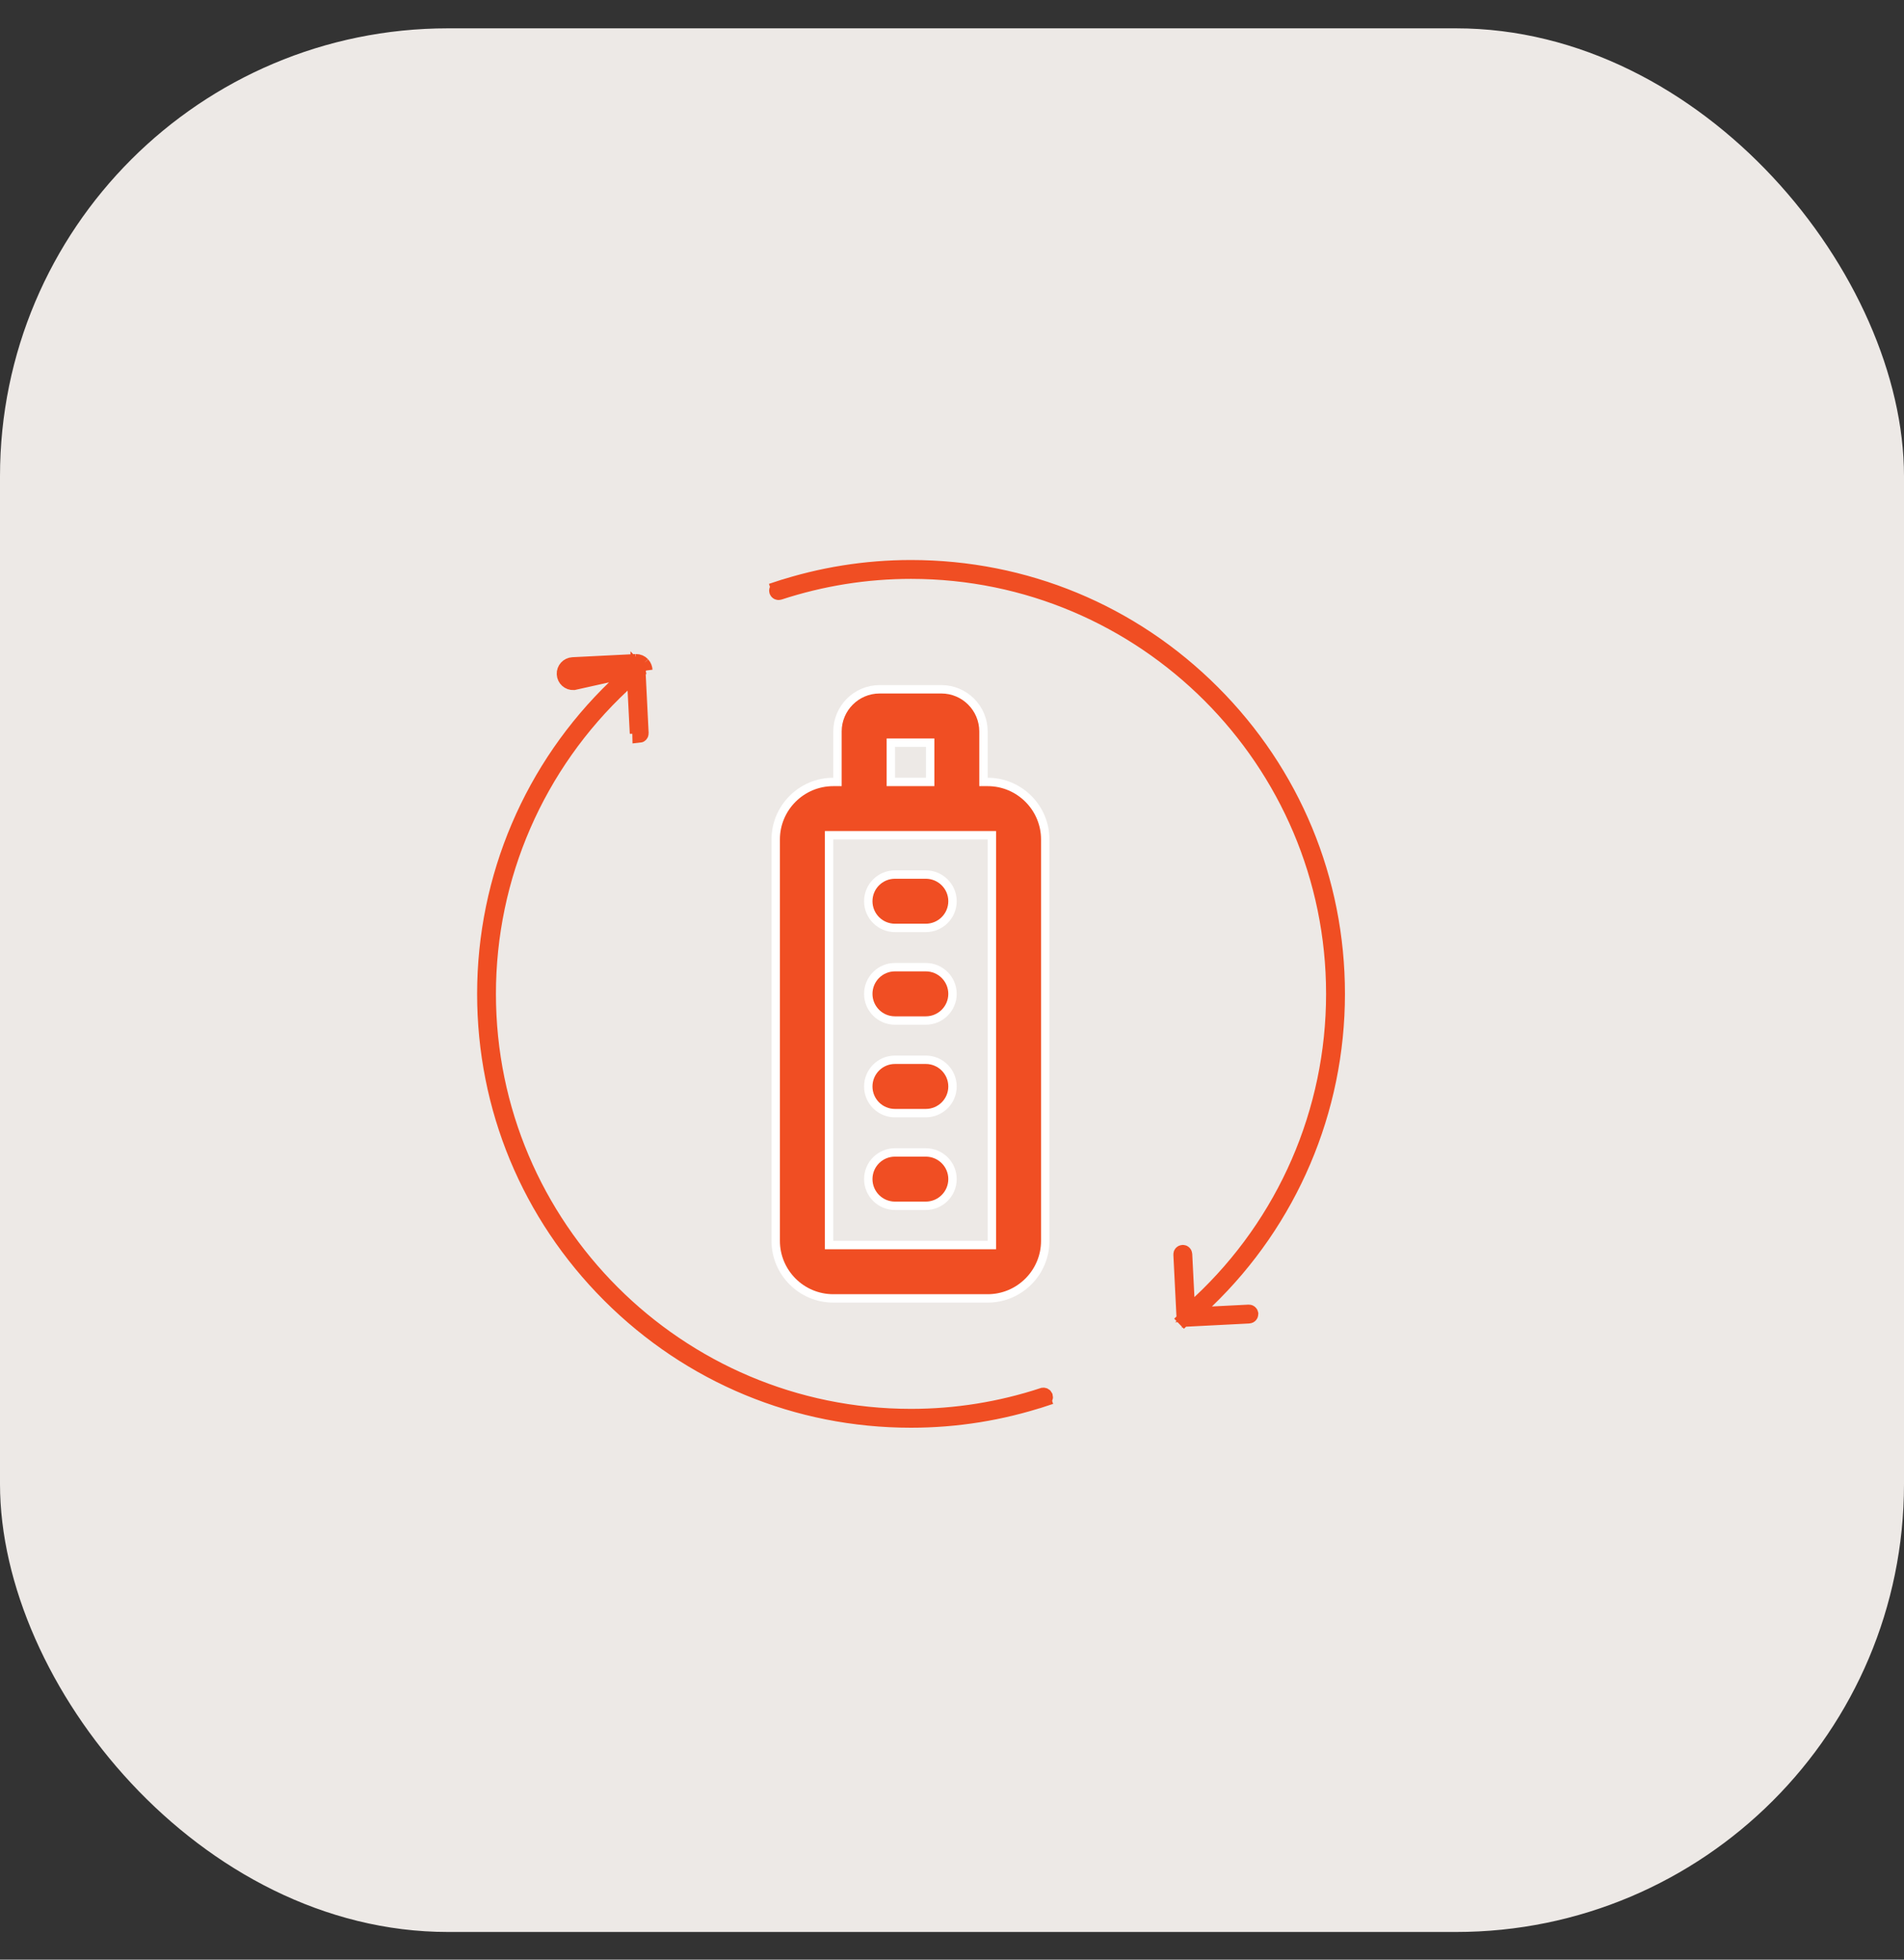 <svg width="34" height="35" viewBox="0 0 34 35" fill="none" xmlns="http://www.w3.org/2000/svg">
<rect x="0" y="0" width="34" height="35" fill="#333333" stroke="none"/>
<rect y="0.506" width="34" height="34" rx="8" fill="#EDE9E6"/>
<path d="M11.516 11.917V11.916V11.915M11.516 11.917L10.244 12.2C10.151 12.205 10.071 12.133 10.067 12.04C10.062 11.947 10.134 11.868 10.227 11.863L11.348 11.807M11.516 11.917C11.523 11.934 11.526 11.95 11.527 11.968L11.516 11.917ZM11.516 11.915C11.508 11.895 11.496 11.876 11.481 11.859M11.516 11.915H11.423L11.481 11.859M11.516 11.915H11.42L11.481 11.859M11.481 11.859C11.465 11.842 11.446 11.829 11.425 11.82C11.405 11.811 11.382 11.807 11.359 11.807H11.348M11.348 11.807V11.932H11.351M11.348 11.807L11.355 11.932L11.351 11.932M11.351 11.932H11.359C11.366 11.932 11.371 11.933 11.374 11.934L11.374 11.934L11.375 11.935C11.38 11.937 11.386 11.941 11.39 11.945M11.351 11.932L10.233 11.988L10.233 11.988C10.209 11.989 10.191 12.01 10.192 12.034L10.192 12.034C10.193 12.058 10.214 12.076 10.237 12.075L10.238 12.075L10.889 12.043L11.223 12.026L10.982 12.258C9.491 13.691 8.645 15.668 8.645 17.751C8.645 19.787 9.438 21.701 10.878 23.141C12.318 24.581 14.232 25.375 16.268 25.375C17.078 25.375 17.878 25.247 18.648 24.994L18.687 25.113L18.648 24.994C18.67 24.987 18.682 24.964 18.677 24.943L18.675 24.939C18.668 24.916 18.643 24.904 18.621 24.911L18.62 24.911C17.86 25.161 17.069 25.288 16.268 25.288C12.112 25.288 8.731 21.907 8.731 17.751C8.731 15.654 9.599 13.667 11.122 12.243L11.319 12.06L11.332 12.328L11.371 13.1L11.371 13.1L11.39 11.945M11.39 11.945C11.393 11.948 11.395 11.951 11.397 11.954L11.399 11.961C11.401 11.965 11.401 11.968 11.402 11.973L11.402 11.973L11.402 11.974L11.458 13.096C11.458 13.096 11.458 13.096 11.458 13.096C11.459 13.12 11.441 13.14 11.417 13.142L11.39 11.945ZM22.301 23.426C22.321 23.425 22.341 23.44 22.345 23.463L22.345 23.467C22.346 23.492 22.327 23.512 22.304 23.513L22.303 23.513L21.185 23.57H21.178C21.173 23.57 21.167 23.569 21.16 23.566C21.154 23.563 21.149 23.559 21.145 23.555L21.055 23.642L21.145 23.556C21.142 23.552 21.14 23.548 21.138 23.544L21.137 23.543C21.135 23.537 21.134 23.533 21.134 23.529L21.134 23.527L21.078 22.406C21.076 22.381 21.095 22.361 21.119 22.36L21.119 22.36L21.121 22.36C21.142 22.358 21.164 22.376 21.165 22.401L21.165 22.401L21.204 23.173L21.217 23.442L21.414 23.258C22.938 21.835 23.805 19.847 23.805 17.751C23.805 13.595 20.424 10.214 16.268 10.214C15.468 10.214 14.676 10.341 13.916 10.59L13.916 10.59C13.893 10.597 13.869 10.585 13.861 10.562C13.854 10.54 13.866 10.515 13.889 10.508L13.85 10.389L13.889 10.508C14.658 10.255 15.459 10.127 16.268 10.127C18.305 10.127 20.219 10.92 21.659 12.36C23.099 13.8 23.892 15.714 23.892 17.751C23.892 19.834 23.046 21.81 21.555 23.244L21.314 23.475L21.648 23.459L22.299 23.426L22.301 23.426Z" fill="#F04E23" stroke="#F04E23" stroke-width="0.25"/>
<path d="M17.562 13.891V13.966H17.637C18.204 13.966 18.665 14.427 18.665 14.993V22.162C18.665 22.729 18.204 23.19 17.637 23.19H14.88C14.313 23.19 13.852 22.729 13.852 22.162V14.993C13.852 14.427 14.313 13.966 14.88 13.966H14.955V13.891V13.063C14.955 12.649 15.293 12.311 15.707 12.311H16.81C17.225 12.311 17.562 12.649 17.562 13.063V13.891ZM15.983 13.264H15.908V13.339V13.891V13.966H15.983H16.535H16.61V13.891V13.339V13.264H16.535H15.983ZM17.637 22.237H17.712V22.162V14.993V14.918H17.637H14.88H14.805V14.993V22.162V22.237H14.88H17.637Z" fill="#F04E23" stroke="white" stroke-width="0.15"/>
<path d="M16.532 21.536H15.981C15.718 21.536 15.505 21.322 15.505 21.059C15.505 20.796 15.718 20.583 15.981 20.583H16.532C16.795 20.583 17.009 20.796 17.009 21.059C17.009 21.322 16.795 21.536 16.532 21.536Z" fill="#F04E23" stroke="white" stroke-width="0.15"/>
<path d="M16.532 19.881H15.981C15.718 19.881 15.505 19.668 15.505 19.405C15.505 19.142 15.718 18.928 15.981 18.928H16.532C16.795 18.928 17.009 19.142 17.009 19.405C17.009 19.668 16.795 19.881 16.532 19.881Z" fill="#F04E23" stroke="white" stroke-width="0.15"/>
<path d="M16.532 18.227H15.981C15.718 18.227 15.505 18.014 15.505 17.751C15.505 17.488 15.718 17.274 15.981 17.274H16.532C16.795 17.274 17.009 17.488 17.009 17.751C17.009 18.014 16.795 18.227 16.532 18.227Z" fill="#F04E23" stroke="white" stroke-width="0.15"/>
<path d="M16.532 16.573H15.981C15.718 16.573 15.505 16.359 15.505 16.096C15.505 15.833 15.718 15.62 15.981 15.62H16.532C16.795 15.62 17.009 15.833 17.009 16.096C17.009 16.359 16.795 16.573 16.532 16.573Z" fill="#F04E23" stroke="white" stroke-width="0.15"/>
</svg>
